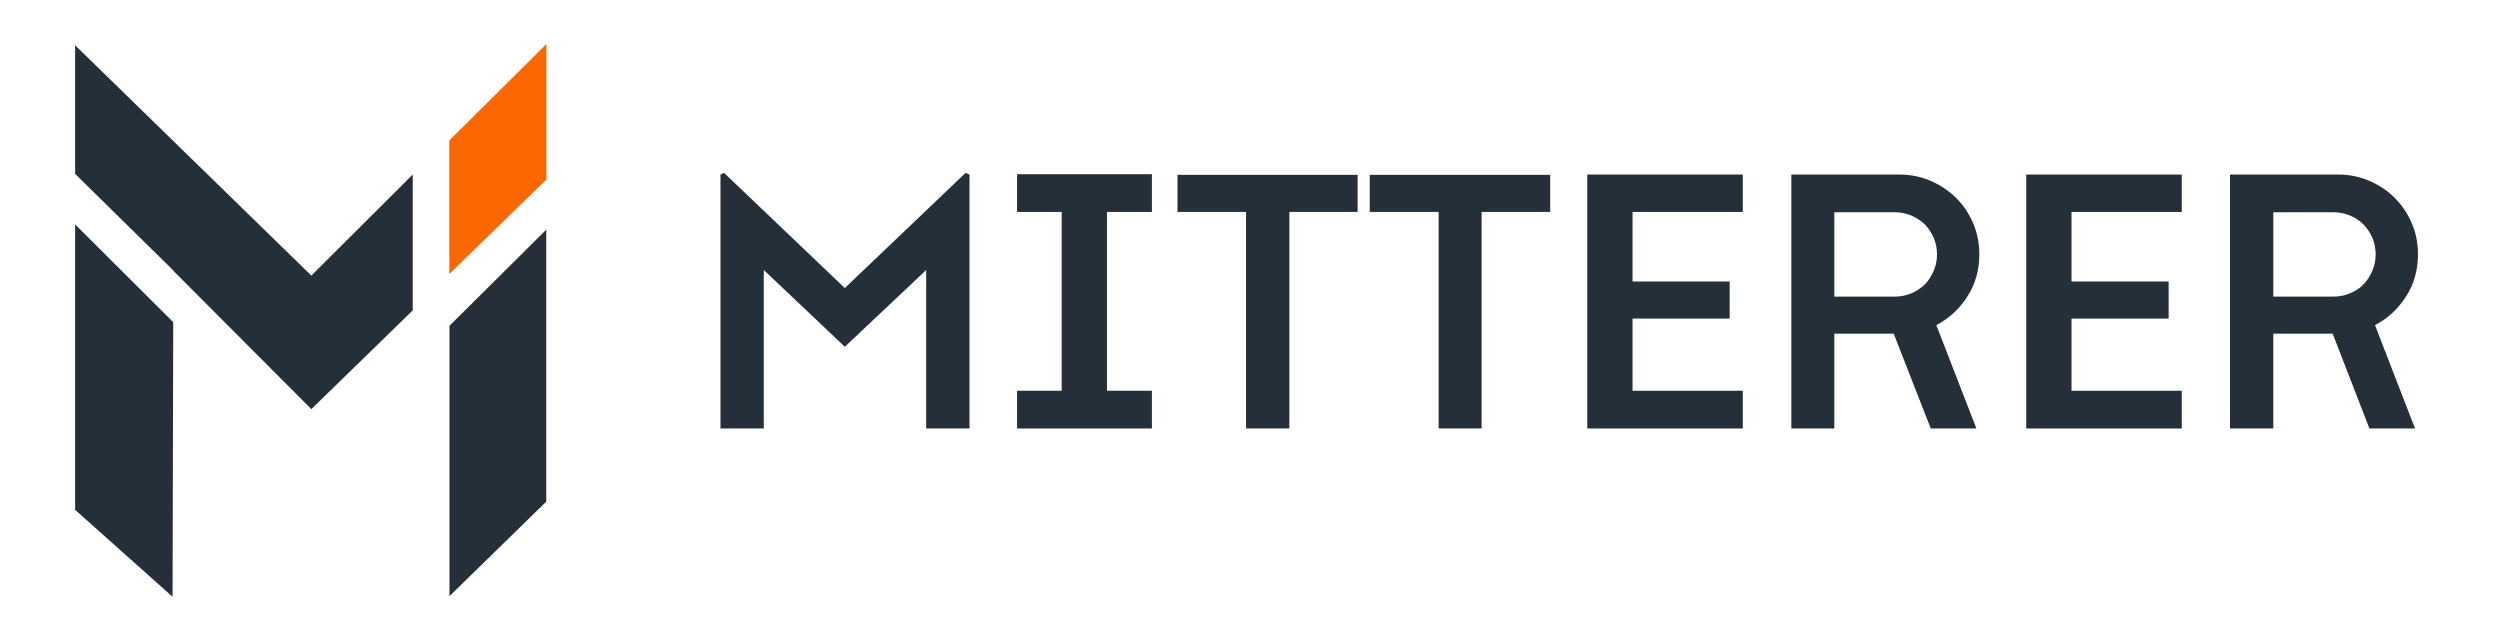<?xml version="1.0" encoding="UTF-8"?>
<svg xmlns="http://www.w3.org/2000/svg" version="1.2" viewBox="0 0 762 190" width="762" height="190">
  <title>mitt-dark</title>
  <style>
		.s0 { fill: #252f39 } 
		.s1 { fill: #fb6700;stroke: #fb6700;stroke-miterlimit:10;stroke-width: 2.9 } 
	</style>
  <path id="Layer" class="s0" d="m24.3 71.8l27.1 27-0.3 79.9-26.8-24v-82.9z"></path>
  <path id="Layer" fill-rule="evenodd" class="s0" d="m52.6 181.9l-29.7-26.5v-87l29.9 29.8v0.6c0 0-0.2 83.1-0.2 83.1zm-26.8-27.8l23.9 21.3 0.3-76-24.2-24.1c0 0 0 78.8 0 78.8z"></path>
  <path id="Layer" class="s1" d="m138.4 43.4l26.7-26.5v37.2l-26.7 26v-36.7z"></path>
  <path id="Layer" class="s0" d="m24.3 17.3v-0.1l70.6 68.8 29.4-29.3 0.1 37.2-29.5 28.7-40.5-40.6v-0.1l-11.1-10.9-19-18.6v-35.1z"></path>
  <path id="Layer" fill-rule="evenodd" class="s0" d="m94.9 124.7l-42-42.1v-0.1l-30-29.5v-39.2l72 70.2 30.9-30.8v41.4zm-39.1-43.3l39.1 39.2 28-27.3v-33.1l-28 27.8-69.1-67.4v31.1l30 29.5c0 0 0 0.2 0 0.2z"></path>
  <path id="Layer" class="s0" d="m138.4 99.9l26.7-26.4v78.8l-26.7 25.9v-78.3z"></path>
  <path id="Layer" fill-rule="evenodd" class="s0" d="m137 181.7v-82.4l29.5-29.3v82.9zm2.9-81.1v74.3l23.7-23.1v-74.8z"></path>
  <path id="Layer" class="s0" d="m282.3 130.6v-48.3l-24.8 23.4-24.7-23.4v48.3h-13.2v-77.4l1.1-0.5 36.8 35.1 36.8-35.1 1.2 0.5v77.4c0 0-13.2 0-13.2 0z"></path>
  <path id="Layer" class="s0" d="m310 64.6v-11.5h41.1v11.5h-13.7v54.5h13.7v11.5h-41.1v-11.5h13.6v-54.5z"></path>
  <path id="Layer" class="s0" d="m413.8 53.3v11.3h-20.8v66h-13.2v-66h-20.9v-11.3c0 0 54.9 0 54.9 0z"></path>
  <path id="Layer" class="s0" d="m472.5 53.3v11.3h-20.9v66h-13.1v-66h-21v-11.3c0 0 55 0 55 0z"></path>
  <path id="Layer" class="s0" d="m483.8 53.2h47.4v11.4h-33.6v21.2h29.6v11.3h-29.6v22h33.6v11.5h-47.4v-77.4z"></path>
  <path id="Layer" fill-rule="evenodd" class="s0" d="m559.1 130.6h-13.1v-77.4h32.9q5.1 0 9.5 1.9 4.4 1.9 7.8 5.2 3.3 3.3 5.2 7.7 1.9 4.4 1.9 9.5 0 7.2-3.6 12.8-3.6 5.7-9.5 8.8l12.2 31.5h-13.9l-11.3-28.9h-18.1zm18.5-40.2q2.6 0 5-1 2.3-1 4.1-2.7 1.7-1.8 2.7-4.2 1-2.3 1-5 0-2.6-1-5-1-2.3-2.7-4.1-1.8-1.7-4.1-2.7-2.4-1-5-1h-18.5v25.7h18.5z"></path>
  <path id="Layer" class="s0" d="m617.6 53.2h47.4v11.4h-33.6v21.2h29.6v11.3h-29.6v22h33.6v11.5h-47.4v-77.4z"></path>
  <path id="Layer" fill-rule="evenodd" class="s0" d="m692.9 130.6h-13.2v-77.4h33q5 0 9.4 1.9 4.5 1.9 7.8 5.2 3.3 3.3 5.2 7.7 1.9 4.4 1.9 9.5 0 7.2-3.6 12.8-3.6 5.7-9.5 8.8l12.2 31.5h-13.9l-11.2-28.9h-18.1zm18.4-40.2q2.6 0 5-1 2.4-1 4.1-2.7 1.7-1.8 2.7-4.2 1-2.3 1-5 0-2.6-1-5-1-2.3-2.7-4.1-1.7-1.7-4.1-2.7-2.4-1-5-1h-18.4v25.7h18.4z"></path>
</svg>
